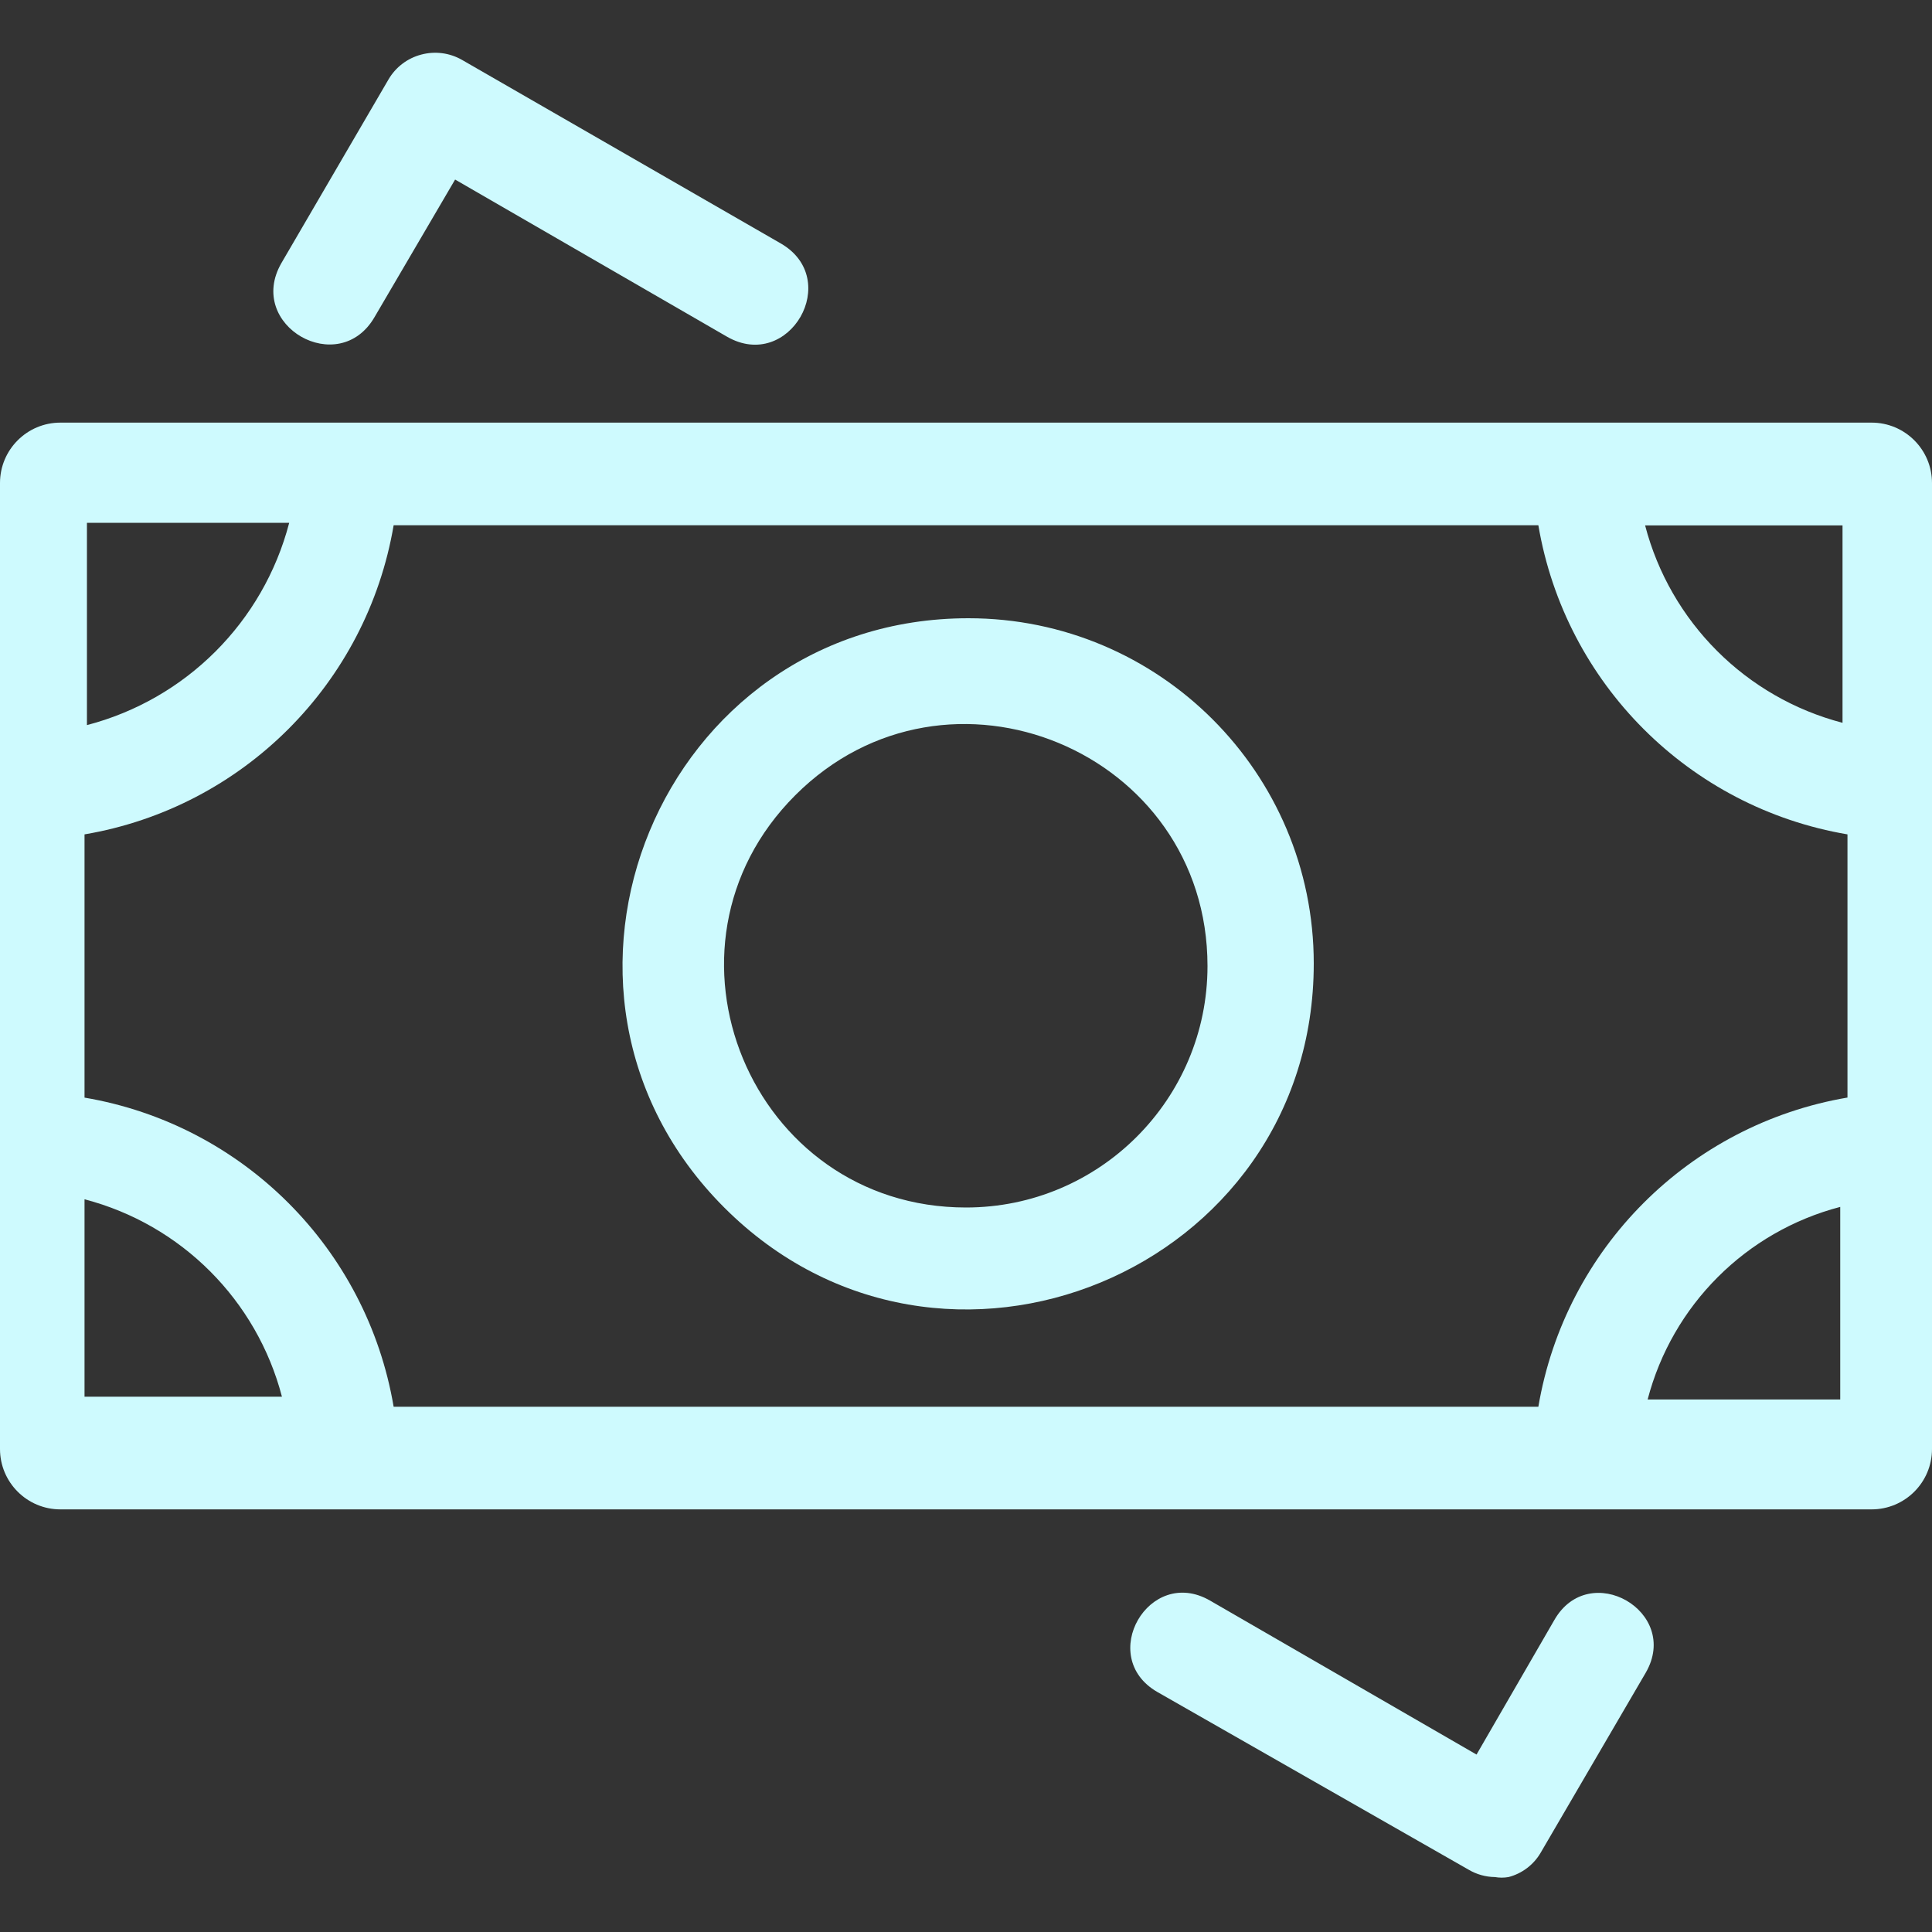 <?xml version="1.0" encoding="UTF-8" standalone="no"?>
<!-- Uploaded to: SVG Repo, www.svgrepo.com, Generator: SVG Repo Mixer Tools -->

<svg
   fill="#000000"
   width="800px"
   height="800px"
   viewBox="0 0 32 32"
   version="1.1"
   id="svg4"
   sodipodi:docname="money-svgrepo-com.svg"
   inkscape:version="1.4.2 (ebf0e940d0, 2025-05-08)"
   xmlns:inkscape="http://www.inkscape.org/namespaces/inkscape"
   xmlns:sodipodi="http://sodipodi.sourceforge.net/DTD/sodipodi-0.dtd"
   xmlns="http://www.w3.org/2000/svg"
   xmlns:svg="http://www.w3.org/2000/svg">
  <rect x="0" y="0" width="32" height="32" fill="#333333" stroke="none"/>
  <defs
     id="defs4" />
  <sodipodi:namedview
     id="namedview4"
     pagecolor="#505050"
     bordercolor="#eeeeee"
     borderopacity="1"
     inkscape:showpageshadow="0"
     inkscape:pageopacity="0"
     inkscape:pagecheckerboard="0"
     inkscape:deskcolor="#505050"
     inkscape:zoom="1.185"
     inkscape:cx="526.16034"
     inkscape:cy="494.51477"
     inkscape:window-width="1920"
     inkscape:window-height="1135"
     inkscape:window-x="0"
     inkscape:window-y="0"
     inkscape:window-maximized="1"
     inkscape:current-layer="svg4" />
  <path
     d="M 31,7 H 1 C 0.448,7 0,7.448 0,8 v 16 c 0,0.552 0.448,1 1,1 h 30 c 0.552,0 1,-0.448 1,-1 V 8 C 32,7.448 31.552,7 31,7 Z M 25.48,23.3 H 6.52 C 6.075,20.679 4.021,18.625 1.4,18.18 V 13.82 C 4.021,13.375 6.075,11.321 6.52,8.7 H 25.48 c 0.445,2.621 2.499,4.675 5.12,5.12 v 4.359 C 27.979,18.625 25.925,20.679 25.48,23.3 Z M 30.518,11.972 C 28.917,11.554 27.666,10.303 27.248,8.702 h 3.27 z M 4.79,8.66 C 4.362,10.301 3.081,11.582 1.44,12.01 V 8.66 Z M 1.4,19.864 c 1.601,0.418 2.852,1.669 3.27,3.27 H 1.4 Z M 27.29,23.18 C 27.698,21.618 28.918,20.398 30.48,19.99 V 23.18 Z"
     id="path1"
     style="fill:#cefafe;fill-opacity:1;stroke-width:0.44;stroke-dasharray:none"
     sodipodi:nodetypes="sssssssssccccccccccccccccccccccccc" />
  <path
     d="M 7.654,0.993 C 7.449,0.875 7.206,0.843 6.978,0.904 6.751,0.963 6.556,1.11 6.437,1.312 L 4.66,4.359 C 4.068,5.39 5.613,6.278 6.206,5.248 l 1.332,-2.274 4.504,2.603 C 13.072,6.168 13.96,4.623 12.93,4.031 Z"
     id="path2"
     style="fill:#cefafe;fill-opacity:1"
     sodipodi:nodetypes="ccccccccc" />
  <path
     d="m 24.325,30.968 c 0.132,0.078 0.282,0.12 0.435,0.122 0.075,0.013 0.151,0.013 0.226,0 0.223,-0.058 0.414,-0.202 0.531,-0.401 L 27.26,27.703 c 0.581,-1.01 -0.935,-1.881 -1.515,-0.871 L 24.456,29.061 20.041,26.51 C 19.031,25.929 18.16,27.444 19.17,28.025 Z"
     id="path3"
     style="fill:#cefafe;fill-opacity:1"
     sodipodi:nodetypes="cccccccccc" />
  <path
     d="m 16.041,10.24 c -5.095,0 -7.646,6.16 -4.044,9.762 C 15.6,23.605 21.76,21.054 21.76,15.959 21.76,12.8 19.2,10.24 16.041,10.24 Z M 16,20 C 12.436,20 10.652,15.691 13.172,13.172 15.691,10.652 20,12.436 20,16 c 0,2.209 -1.791,4 -4,4 z"
     id="path4"
     style="fill:#cefafe;fill-opacity:1"
     sodipodi:nodetypes="ssssssss" />
</svg>

